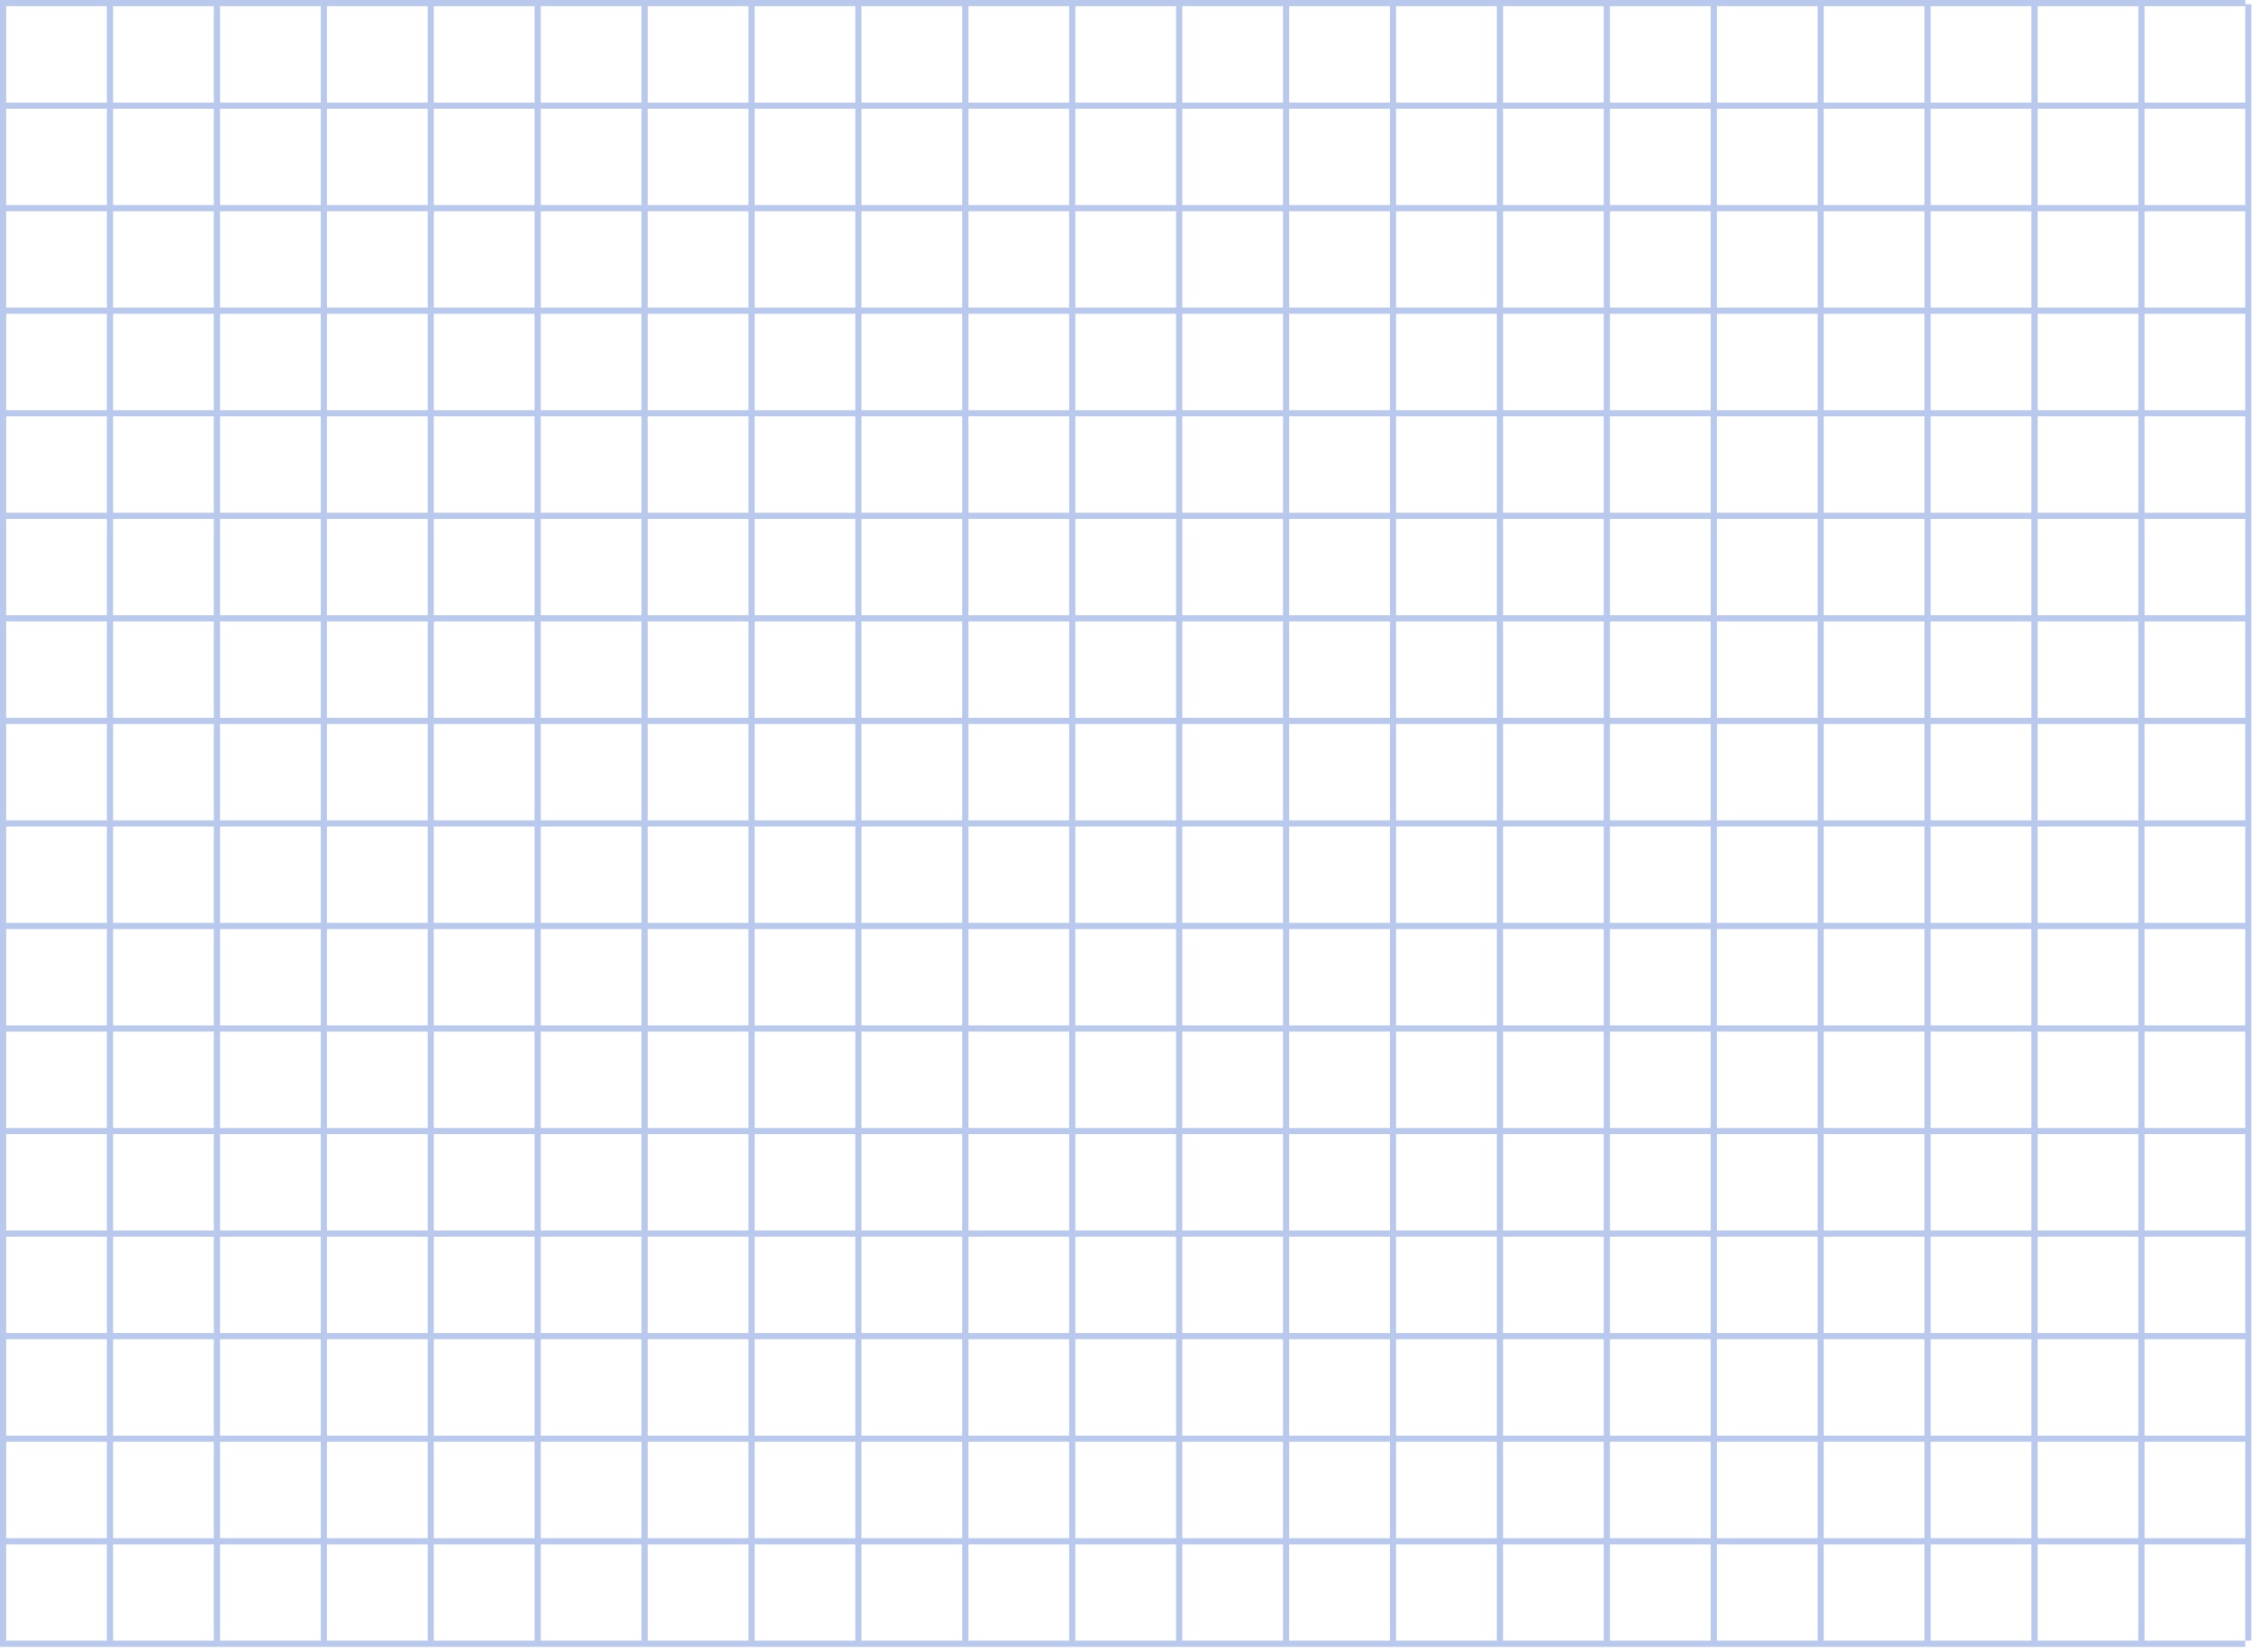 <svg width="364" height="267" viewBox="0 0 364 267" fill="none" xmlns="http://www.w3.org/2000/svg">
<path opacity="0.3" d="M362.907 266.202L4.95773e-07 266.202L4.93911e-07 265.202L362.907 265.202L362.907 266.202ZM362.907 0.688L363.907 0.688L363.907 265.199L362.907 265.199L362.907 249.627L346.626 249.627L346.626 265.199L345.626 265.199L345.626 249.627L329.345 249.627L329.345 265.199L328.345 265.199L328.345 249.627L312.063 249.627L312.063 265.199L311.063 265.199L311.063 249.627L294.781 249.627L294.781 265.199L293.781 265.199L293.781 249.627L277.5 249.627L277.5 265.199L276.5 265.199L276.5 249.627L260.22 249.627L260.22 265.199L259.22 265.199L259.22 249.627L242.938 249.627L242.938 265.199L241.938 265.199L241.938 249.627L225.656 249.627L225.656 265.199L224.656 265.199L224.656 249.627L208.376 249.627L208.376 265.199L207.376 265.199L207.376 249.627L191.095 249.627L191.095 265.199L190.095 265.199L190.095 249.627L173.813 249.627L173.813 265.199L172.813 265.199L172.813 249.627L156.531 249.627L156.531 265.199L155.531 265.199L155.531 249.627L139.251 249.627L139.251 265.199L138.251 265.199L138.251 249.627L121.97 249.627L121.97 265.199L120.97 265.199L120.97 249.627L104.688 249.627L104.688 265.199L103.688 265.199L103.688 249.627L87.407 249.627L87.407 265.199L86.407 265.199L86.407 249.627L70.125 249.627L70.125 265.199L69.125 265.199L69.125 249.627L52.845 249.627L52.845 265.199L51.845 265.199L51.845 249.627L35.562 249.627L35.562 265.199L34.562 265.199L34.562 249.627L18.281 249.627L18.281 265.199L17.281 265.199L17.281 249.627L1 249.627L1 265.199L4.93905e-07 265.199L0 0L362.907 6.48256e-07L362.907 0.688ZM1 248.627L17.281 248.627L17.281 233.051L1 233.051L1 248.627ZM18.281 248.627L34.562 248.627L34.562 233.051L18.281 233.051L18.281 248.627ZM35.562 248.627L51.845 248.627L51.845 233.051L35.562 233.051L35.562 248.627ZM52.845 248.627L69.125 248.627L69.125 233.051L52.845 233.051L52.845 248.627ZM70.125 248.627L86.407 248.627L86.407 233.051L70.125 233.051L70.125 248.627ZM104.688 248.627L120.97 248.627L120.97 233.051L104.688 233.051L104.688 248.627ZM121.97 248.627L138.251 248.627L138.251 233.051L121.97 233.051L121.97 248.627ZM139.251 248.627L155.531 248.627L155.531 233.051L139.251 233.051L139.251 248.627ZM156.531 248.627L172.813 248.627L172.813 233.051L156.531 233.051L156.531 248.627ZM173.813 248.627L190.095 248.627L190.095 233.051L173.813 233.051L173.813 248.627ZM191.095 248.627L207.376 248.627L207.376 233.051L191.095 233.051L191.095 248.627ZM208.376 248.627L224.656 248.627L224.656 233.051L208.376 233.051L208.376 248.627ZM225.656 248.627L241.938 248.627L241.938 233.051L225.656 233.051L225.656 248.627ZM242.938 248.627L259.22 248.627L259.22 233.051L242.938 233.051L242.938 248.627ZM260.22 248.627L276.5 248.627L276.5 233.051L260.22 233.051L260.22 248.627ZM277.5 248.627L293.781 248.627L293.781 233.051L277.5 233.051L277.5 248.627ZM294.781 248.627L311.063 248.627L311.063 233.051L294.781 233.051L294.781 248.627ZM312.063 248.627L328.345 248.627L328.345 233.051L312.063 233.051L312.063 248.627ZM329.345 248.627L345.626 248.627L345.626 233.051L329.345 233.051L329.345 248.627ZM346.626 248.627L362.907 248.627L362.907 233.051L346.626 233.051L346.626 248.627ZM87.407 248.627L103.688 248.627L103.688 233.051L87.407 233.051L87.407 248.627ZM1 232.051L17.281 232.051L17.281 216.479L1 216.479L1 232.051ZM18.281 232.051L34.562 232.051L34.562 216.479L18.281 216.479L18.281 232.051ZM35.562 232.051L51.845 232.051L51.845 216.479L35.562 216.479L35.562 232.051ZM52.845 232.051L69.125 232.051L69.125 216.479L52.845 216.479L52.845 232.051ZM70.125 232.051L86.407 232.051L86.407 216.479L70.125 216.479L70.125 232.051ZM104.688 232.051L120.97 232.051L120.97 216.479L104.688 216.479L104.688 232.051ZM121.97 232.051L138.251 232.051L138.251 216.479L121.97 216.479L121.97 232.051ZM139.251 232.051L155.531 232.051L155.531 216.479L139.251 216.479L139.251 232.051ZM156.531 232.051L172.813 232.051L172.813 216.479L156.531 216.479L156.531 232.051ZM173.813 232.051L190.095 232.051L190.095 216.479L173.813 216.479L173.813 232.051ZM191.095 232.051L207.376 232.051L207.376 216.479L191.095 216.479L191.095 232.051ZM208.376 232.051L224.656 232.051L224.656 216.479L208.376 216.479L208.376 232.051ZM225.656 232.051L241.938 232.051L241.938 216.479L225.656 216.479L225.656 232.051ZM242.938 232.051L259.22 232.051L259.22 216.479L242.938 216.479L242.938 232.051ZM260.22 232.051L276.5 232.051L276.5 216.479L260.22 216.479L260.22 232.051ZM277.5 232.051L293.781 232.051L293.781 216.479L277.5 216.479L277.5 232.051ZM294.781 232.051L311.063 232.051L311.063 216.479L294.781 216.479L294.781 232.051ZM312.063 232.051L328.345 232.051L328.345 216.479L312.063 216.479L312.063 232.051ZM329.345 232.051L345.626 232.051L345.626 216.479L329.345 216.479L329.345 232.051ZM346.626 232.051L362.907 232.051L362.907 216.479L346.626 216.479L346.626 232.051ZM87.407 232.051L103.688 232.051L103.688 216.479L87.407 216.479L87.407 232.051ZM1 215.479L17.281 215.479L17.281 199.899L1 199.899L1 215.479ZM18.281 215.479L34.562 215.479L34.562 199.899L18.281 199.899L18.281 215.479ZM35.562 215.479L51.845 215.479L51.845 199.899L35.562 199.899L35.562 215.479ZM52.845 215.479L69.125 215.479L69.125 199.899L52.845 199.899L52.845 215.479ZM70.125 215.479L86.407 215.479L86.407 199.899L70.125 199.899L70.125 215.479ZM104.688 215.479L120.97 215.479L120.97 199.899L104.688 199.899L104.688 215.479ZM121.97 215.479L138.251 215.479L138.251 199.899L121.97 199.899L121.97 215.479ZM139.251 215.479L155.531 215.479L155.531 199.899L139.251 199.899L139.251 215.479ZM156.531 215.479L172.813 215.479L172.813 199.899L156.531 199.899L156.531 215.479ZM173.813 215.479L190.095 215.479L190.095 199.899L173.813 199.899L173.813 215.479ZM191.095 215.479L207.376 215.479L207.376 199.899L191.095 199.899L191.095 215.479ZM208.376 215.479L224.656 215.479L224.656 199.899L208.376 199.899L208.376 215.479ZM225.656 215.479L241.938 215.479L241.938 199.899L225.656 199.899L225.656 215.479ZM242.938 215.479L259.22 215.479L259.22 199.899L242.938 199.899L242.938 215.479ZM260.22 215.479L276.5 215.479L276.5 199.899L260.22 199.899L260.22 215.479ZM277.5 215.479L293.781 215.479L293.781 199.899L277.5 199.899L277.5 215.479ZM294.781 215.479L311.063 215.479L311.063 199.899L294.781 199.899L294.781 215.479ZM312.063 215.479L328.345 215.479L328.345 199.899L312.063 199.899L312.063 215.479ZM329.345 215.479L345.626 215.479L345.626 199.899L329.345 199.899L329.345 215.479ZM346.626 215.479L362.907 215.479L362.907 199.899L346.626 199.899L346.626 215.479ZM87.407 215.479L103.688 215.479L103.688 199.899L87.407 199.899L87.407 215.479ZM1 198.899L17.281 198.899L17.281 183.327L1 183.327L1 198.899ZM18.281 198.899L34.562 198.899L34.562 183.327L18.281 183.327L18.281 198.899ZM35.562 198.899L51.845 198.899L51.845 183.327L35.562 183.327L35.562 198.899ZM52.845 198.899L69.125 198.899L69.125 183.327L52.845 183.327L52.845 198.899ZM70.125 198.899L86.407 198.899L86.407 183.327L70.125 183.327L70.125 198.899ZM104.688 198.899L120.97 198.899L120.97 183.327L104.688 183.327L104.688 198.899ZM121.97 198.899L138.251 198.899L138.251 183.327L121.97 183.327L121.97 198.899ZM139.251 198.899L155.531 198.899L155.531 183.327L139.251 183.327L139.251 198.899ZM156.531 198.899L172.813 198.899L172.813 183.327L156.531 183.327L156.531 198.899ZM173.813 198.899L190.095 198.899L190.095 183.327L173.813 183.327L173.813 198.899ZM191.095 198.899L207.376 198.899L207.376 183.327L191.095 183.327L191.095 198.899ZM208.376 198.899L224.656 198.899L224.656 183.327L208.376 183.327L208.376 198.899ZM225.656 198.899L241.938 198.899L241.938 183.327L225.656 183.327L225.656 198.899ZM242.938 198.899L259.22 198.899L259.22 183.327L242.938 183.327L242.938 198.899ZM260.22 198.899L276.5 198.899L276.5 183.327L260.22 183.327L260.22 198.899ZM277.5 198.899L293.781 198.899L293.781 183.327L277.5 183.327L277.5 198.899ZM294.781 198.899L311.063 198.899L311.063 183.327L294.781 183.327L294.781 198.899ZM312.063 198.899L328.345 198.899L328.345 183.327L312.063 183.327L312.063 198.899ZM329.345 198.899L345.626 198.899L345.626 183.327L329.345 183.327L329.345 198.899ZM346.626 198.899L362.907 198.899L362.907 183.327L346.626 183.327L346.626 198.899ZM87.407 198.899L103.688 198.899L103.688 183.327L87.407 183.327L87.407 198.899ZM1 182.327L17.281 182.327L17.281 166.751L1 166.751L1 182.327ZM18.281 182.327L34.562 182.327L34.562 166.751L18.281 166.751L18.281 182.327ZM35.562 182.327L51.845 182.327L51.845 166.751L35.562 166.751L35.562 182.327ZM52.845 182.327L69.125 182.327L69.125 166.751L52.845 166.751L52.845 182.327ZM70.125 182.327L86.407 182.327L86.407 166.751L70.125 166.751L70.125 182.327ZM104.688 182.327L120.97 182.327L120.97 166.751L104.688 166.751L104.688 182.327ZM121.97 182.327L138.251 182.327L138.251 166.751L121.97 166.751L121.97 182.327ZM139.251 182.327L155.531 182.327L155.531 166.751L139.251 166.751L139.251 182.327ZM156.531 182.327L172.813 182.327L172.813 166.751L156.531 166.751L156.531 182.327ZM173.813 182.327L190.095 182.327L190.095 166.751L173.813 166.751L173.813 182.327ZM191.095 182.327L207.376 182.327L207.376 166.751L191.095 166.751L191.095 182.327ZM208.376 182.327L224.656 182.327L224.656 166.751L208.376 166.751L208.376 182.327ZM225.656 182.327L241.938 182.327L241.938 166.751L225.656 166.751L225.656 182.327ZM242.938 182.327L259.22 182.327L259.22 166.751L242.938 166.751L242.938 182.327ZM260.22 182.327L276.5 182.327L276.5 166.751L260.22 166.751L260.22 182.327ZM277.5 182.327L293.781 182.327L293.781 166.751L277.5 166.751L277.5 182.327ZM294.781 182.327L311.063 182.327L311.063 166.751L294.781 166.751L294.781 182.327ZM312.063 182.327L328.345 182.327L328.345 166.751L312.063 166.751L312.063 182.327ZM329.345 182.327L345.626 182.327L345.626 166.751L329.345 166.751L329.345 182.327ZM346.626 182.327L362.907 182.327L362.907 166.751L346.626 166.751L346.626 182.327ZM87.407 182.327L103.688 182.327L103.688 166.751L87.407 166.751L87.407 182.327ZM1 165.751L17.281 165.751L17.281 150.176L1 150.176L1 165.751ZM18.281 165.751L34.562 165.751L34.562 150.176L18.281 150.176L18.281 165.751ZM35.562 165.751L51.845 165.751L51.845 150.176L35.562 150.176L35.562 165.751ZM52.845 165.751L69.125 165.751L69.125 150.176L52.845 150.176L52.845 165.751ZM70.125 165.751L86.407 165.751L86.407 150.176L70.125 150.176L70.125 165.751ZM104.688 165.751L120.97 165.751L120.97 150.176L104.688 150.176L104.688 165.751ZM121.97 165.751L138.251 165.751L138.251 150.176L121.97 150.176L121.97 165.751ZM139.251 165.751L155.531 165.751L155.531 150.176L139.251 150.176L139.251 165.751ZM156.531 165.751L172.813 165.751L172.813 150.176L156.531 150.176L156.531 165.751ZM173.813 165.751L190.095 165.751L190.095 150.176L173.813 150.176L173.813 165.751ZM191.095 165.751L207.376 165.751L207.376 150.176L191.095 150.176L191.095 165.751ZM208.376 165.751L224.656 165.751L224.656 150.176L208.376 150.176L208.376 165.751ZM225.656 165.751L241.938 165.751L241.938 150.176L225.656 150.176L225.656 165.751ZM242.938 165.751L259.22 165.751L259.22 150.176L242.938 150.176L242.938 165.751ZM260.22 165.751L276.5 165.751L276.5 150.176L260.22 150.176L260.22 165.751ZM277.5 165.751L293.781 165.751L293.781 150.176L277.5 150.176L277.5 165.751ZM294.781 165.751L311.063 165.751L311.063 150.176L294.781 150.176L294.781 165.751ZM312.063 165.751L328.345 165.751L328.345 150.176L312.063 150.176L312.063 165.751ZM329.345 165.751L345.626 165.751L345.626 150.176L329.345 150.176L329.345 165.751ZM346.626 165.751L362.907 165.751L362.907 150.176L346.626 150.176L346.626 165.751ZM87.407 165.751L103.688 165.751L103.688 150.176L87.407 150.176L87.407 165.751ZM1 149.176L17.281 149.176L17.281 133.6L1 133.6L1 149.176ZM18.281 149.176L34.562 149.176L34.562 133.6L18.281 133.6L18.281 149.176ZM35.562 149.176L51.845 149.176L51.845 133.6L35.562 133.6L35.562 149.176ZM52.845 149.176L69.125 149.176L69.125 133.6L52.845 133.6L52.845 149.176ZM70.125 149.176L86.407 149.176L86.407 133.6L70.125 133.6L70.125 149.176ZM104.688 149.176L120.97 149.176L120.97 133.6L104.688 133.6L104.688 149.176ZM121.97 149.176L138.251 149.176L138.251 133.6L121.97 133.6L121.97 149.176ZM139.251 149.176L155.531 149.176L155.531 133.6L139.251 133.6L139.251 149.176ZM156.531 149.176L172.813 149.176L172.813 133.6L156.531 133.6L156.531 149.176ZM173.813 149.176L190.095 149.176L190.095 133.6L173.813 133.6L173.813 149.176ZM191.095 149.176L207.376 149.176L207.376 133.6L191.095 133.6L191.095 149.176ZM208.376 149.176L224.656 149.176L224.656 133.6L208.376 133.6L208.376 149.176ZM225.656 149.176L241.938 149.176L241.938 133.6L225.656 133.6L225.656 149.176ZM242.938 149.176L259.22 149.176L259.22 133.6L242.938 133.6L242.938 149.176ZM260.22 149.176L276.5 149.176L276.5 133.6L260.22 133.6L260.22 149.176ZM277.5 149.176L293.781 149.176L293.781 133.6L277.5 133.6L277.5 149.176ZM294.781 149.176L311.063 149.176L311.063 133.6L294.781 133.6L294.781 149.176ZM312.063 149.176L328.345 149.176L328.345 133.6L312.063 133.6L312.063 149.176ZM329.345 149.176L345.626 149.176L345.626 133.6L329.345 133.6L329.345 149.176ZM346.626 149.176L362.907 149.176L362.907 133.6L346.626 133.6L346.626 149.176ZM87.407 149.176L103.688 149.176L103.688 133.6L87.407 133.6L87.407 149.176ZM1 132.6L17.281 132.6L17.281 117.024L1 117.024L1 132.6ZM18.281 132.6L34.562 132.6L34.562 117.024L18.281 117.024L18.281 132.6ZM35.562 132.6L51.845 132.6L51.845 117.024L35.562 117.024L35.562 132.6ZM52.845 132.6L69.125 132.6L69.125 117.024L52.845 117.024L52.845 132.6ZM70.125 132.6L86.407 132.6L86.407 117.024L70.125 117.024L70.125 132.6ZM104.688 132.6L120.97 132.6L120.97 117.024L104.688 117.024L104.688 132.6ZM121.97 132.6L138.251 132.6L138.251 117.024L121.97 117.024L121.97 132.6ZM139.251 132.6L155.531 132.6L155.531 117.024L139.251 117.024L139.251 132.6ZM156.531 132.6L172.813 132.6L172.813 117.024L156.531 117.024L156.531 132.6ZM173.813 132.6L190.095 132.6L190.095 117.024L173.813 117.024L173.813 132.6ZM191.095 132.6L207.376 132.6L207.376 117.024L191.095 117.024L191.095 132.6ZM208.376 132.6L224.656 132.6L224.656 117.024L208.376 117.024L208.376 132.6ZM225.656 132.6L241.938 132.6L241.938 117.024L225.656 117.024L225.656 132.6ZM242.938 132.6L259.22 132.6L259.22 117.024L242.938 117.024L242.938 132.6ZM260.22 132.6L276.5 132.6L276.5 117.024L260.22 117.024L260.22 132.6ZM277.5 132.6L293.781 132.6L293.781 117.024L277.5 117.024L277.5 132.6ZM294.781 132.6L311.063 132.6L311.063 117.024L294.781 117.024L294.781 132.6ZM312.063 132.6L328.345 132.6L328.345 117.024L312.063 117.024L312.063 132.6ZM329.345 132.6L345.626 132.6L345.626 117.024L329.345 117.024L329.345 132.6ZM346.626 132.6L362.907 132.6L362.907 117.024L346.626 117.024L346.626 132.6ZM87.407 132.6L103.688 132.6L103.688 117.024L87.407 117.024L87.407 132.6ZM1 116.024L17.281 116.024L17.281 100.451L1 100.451L1 116.024ZM18.281 116.024L34.562 116.024L34.562 100.451L18.281 100.451L18.281 116.024ZM35.562 116.024L51.845 116.024L51.845 100.451L35.562 100.451L35.562 116.024ZM52.845 116.024L69.125 116.024L69.125 100.451L52.845 100.451L52.845 116.024ZM70.125 116.024L86.407 116.024L86.407 100.451L70.125 100.451L70.125 116.024ZM104.688 116.024L120.97 116.024L120.97 100.451L104.688 100.451L104.688 116.024ZM121.97 116.024L138.251 116.024L138.251 100.451L121.97 100.451L121.97 116.024ZM139.251 116.024L155.531 116.024L155.531 100.451L139.251 100.451L139.251 116.024ZM156.531 116.024L172.813 116.024L172.813 100.451L156.531 100.451L156.531 116.024ZM173.813 116.024L190.095 116.024L190.095 100.451L173.813 100.451L173.813 116.024ZM191.095 116.024L207.376 116.024L207.376 100.451L191.095 100.451L191.095 116.024ZM208.376 116.024L224.656 116.024L224.656 100.451L208.376 100.451L208.376 116.024ZM225.656 116.024L241.938 116.024L241.938 100.451L225.656 100.451L225.656 116.024ZM242.938 116.024L259.22 116.024L259.22 100.451L242.938 100.451L242.938 116.024ZM260.22 116.024L276.5 116.024L276.5 100.451L260.22 100.451L260.22 116.024ZM277.5 116.024L293.781 116.024L293.781 100.451L277.5 100.451L277.5 116.024ZM294.781 116.024L311.063 116.024L311.063 100.451L294.781 100.451L294.781 116.024ZM312.063 116.024L328.345 116.024L328.345 100.451L312.063 100.451L312.063 116.024ZM329.345 116.024L345.626 116.024L345.626 100.451L329.345 100.451L329.345 116.024ZM346.626 116.024L362.907 116.024L362.907 100.451L346.626 100.451L346.626 116.024ZM87.407 116.024L103.688 116.024L103.688 100.451L87.407 100.451L87.407 116.024ZM1 99.451L17.281 99.451L17.281 83.876L1 83.876L1 99.451ZM18.281 99.451L34.562 99.451L34.562 83.876L18.281 83.876L18.281 99.451ZM35.562 99.451L51.845 99.451L51.845 83.876L35.562 83.876L35.562 99.451ZM52.845 99.451L69.125 99.451L69.125 83.876L52.845 83.876L52.845 99.451ZM70.125 99.451L86.407 99.451L86.407 83.876L70.125 83.876L70.125 99.451ZM104.688 99.451L120.97 99.451L120.97 83.876L104.688 83.876L104.688 99.451ZM121.97 99.451L138.251 99.451L138.251 83.876L121.97 83.876L121.97 99.451ZM139.251 99.451L155.531 99.451L155.531 83.876L139.251 83.876L139.251 99.451ZM156.531 99.451L172.813 99.451L172.813 83.876L156.531 83.876L156.531 99.451ZM173.813 99.451L190.095 99.451L190.095 83.876L173.813 83.876L173.813 99.451ZM191.095 99.451L207.376 99.451L207.376 83.876L191.095 83.876L191.095 99.451ZM208.376 99.451L224.656 99.451L224.656 83.876L208.376 83.876L208.376 99.451ZM225.656 99.451L241.938 99.451L241.938 83.876L225.656 83.876L225.656 99.451ZM242.938 99.451L259.22 99.451L259.22 83.876L242.938 83.876L242.938 99.451ZM260.22 99.451L276.5 99.451L276.5 83.876L260.22 83.876L260.22 99.451ZM277.5 99.451L293.781 99.451L293.781 83.876L277.5 83.876L277.5 99.451ZM294.781 99.451L311.063 99.451L311.063 83.876L294.781 83.876L294.781 99.451ZM312.063 99.451L328.345 99.451L328.345 83.876L312.063 83.876L312.063 99.451ZM329.345 99.451L345.626 99.451L345.626 83.876L329.345 83.876L329.345 99.451ZM346.626 99.451L362.907 99.451L362.907 83.876L346.626 83.876L346.626 99.451ZM87.407 99.451L103.688 99.451L103.688 83.876L87.407 83.876L87.407 99.451ZM1 82.876L17.281 82.876L17.281 67.3L1 67.3L1 82.876ZM18.281 82.876L34.562 82.876L34.562 67.3L18.281 67.3L18.281 82.876ZM35.562 82.876L51.845 82.876L51.845 67.3L35.562 67.3L35.562 82.876ZM52.845 82.876L69.125 82.876L69.125 67.3L52.845 67.3L52.845 82.876ZM70.125 82.876L86.407 82.876L86.407 67.3L70.125 67.3L70.125 82.876ZM104.688 82.876L120.97 82.876L120.97 67.3L104.688 67.3L104.688 82.876ZM121.97 82.876L138.251 82.876L138.251 67.3L121.97 67.3L121.97 82.876ZM139.251 82.876L155.531 82.876L155.531 67.3L139.251 67.3L139.251 82.876ZM156.531 82.876L172.813 82.876L172.813 67.3L156.531 67.3L156.531 82.876ZM173.813 82.876L190.095 82.876L190.095 67.3L173.813 67.3L173.813 82.876ZM191.095 82.876L207.376 82.876L207.376 67.3L191.095 67.3L191.095 82.876ZM208.376 82.876L224.656 82.876L224.656 67.3L208.376 67.3L208.376 82.876ZM225.656 82.876L241.938 82.876L241.938 67.3L225.656 67.3L225.656 82.876ZM242.938 82.876L259.22 82.876L259.22 67.3L242.938 67.3L242.938 82.876ZM260.22 82.876L276.5 82.876L276.5 67.3L260.22 67.3L260.22 82.876ZM277.5 82.876L293.781 82.876L293.781 67.3L277.5 67.3L277.5 82.876ZM294.781 82.876L311.063 82.876L311.063 67.3L294.781 67.3L294.781 82.876ZM312.063 82.876L328.345 82.876L328.345 67.3L312.063 67.3L312.063 82.876ZM329.345 82.876L345.626 82.876L345.626 67.3L329.345 67.3L329.345 82.876ZM346.626 82.876L362.907 82.876L362.907 67.3L346.626 67.3L346.626 82.876ZM87.407 82.876L103.688 82.876L103.688 67.3L87.407 67.3L87.407 82.876ZM1 66.3L17.281 66.3L17.281 50.725L1 50.725L1 66.3ZM18.281 66.3L34.562 66.3L34.562 50.725L18.281 50.725L18.281 66.3ZM35.562 66.3L51.845 66.3L51.845 50.725L35.562 50.725L35.562 66.3ZM52.845 66.3L69.125 66.3L69.125 50.725L52.845 50.725L52.845 66.3ZM70.125 66.3L86.407 66.3L86.407 50.725L70.125 50.725L70.125 66.3ZM104.688 66.3L120.97 66.3L120.97 50.725L104.688 50.725L104.688 66.3ZM121.97 66.3L138.251 66.3L138.251 50.725L121.97 50.725L121.97 66.3ZM139.251 66.3L155.531 66.3L155.531 50.725L139.251 50.725L139.251 66.3ZM156.531 66.3L172.813 66.3L172.813 50.725L156.531 50.725L156.531 66.3ZM173.813 66.3L190.095 66.3L190.095 50.725L173.813 50.725L173.813 66.3ZM191.095 66.3L207.376 66.3L207.376 50.725L191.095 50.725L191.095 66.3ZM208.376 66.3L224.656 66.3L224.656 50.725L208.376 50.725L208.376 66.3ZM225.656 66.3L241.938 66.3L241.938 50.725L225.656 50.725L225.656 66.3ZM242.938 66.3L259.22 66.3L259.22 50.725L242.938 50.725L242.938 66.3ZM260.22 66.3L276.5 66.3L276.5 50.725L260.22 50.725L260.22 66.3ZM277.5 66.3L293.781 66.3L293.781 50.725L277.5 50.725L277.5 66.3ZM294.781 66.3L311.063 66.3L311.063 50.725L294.781 50.725L294.781 66.3ZM312.063 66.3L328.345 66.3L328.345 50.725L312.063 50.725L312.063 66.3ZM329.345 66.3L345.626 66.3L345.626 50.725L329.345 50.725L329.345 66.3ZM346.626 66.3L362.907 66.3L362.907 50.725L346.626 50.725L346.626 66.3ZM87.407 66.3L103.688 66.3L103.688 50.725L87.407 50.725L87.407 66.3ZM1 49.725L17.281 49.725L17.281 34.148L1 34.148L1 49.725ZM18.281 49.725L34.562 49.725L34.562 34.148L18.281 34.148L18.281 49.725ZM35.562 49.725L51.845 49.725L51.845 34.148L35.562 34.148L35.562 49.725ZM52.845 49.725L69.125 49.725L69.125 34.148L52.845 34.148L52.845 49.725ZM70.125 49.725L86.407 49.725L86.407 34.148L70.125 34.148L70.125 49.725ZM104.688 49.725L120.97 49.725L120.97 34.148L104.688 34.148L104.688 49.725ZM121.97 49.725L138.251 49.725L138.251 34.148L121.97 34.148L121.97 49.725ZM139.251 49.725L155.531 49.725L155.531 34.148L139.251 34.148L139.251 49.725ZM156.531 49.725L172.813 49.725L172.813 34.148L156.531 34.148L156.531 49.725ZM173.813 49.725L190.095 49.725L190.095 34.148L173.813 34.148L173.813 49.725ZM191.095 49.725L207.376 49.725L207.376 34.148L191.095 34.148L191.095 49.725ZM208.376 49.725L224.656 49.725L224.656 34.148L208.376 34.148L208.376 49.725ZM225.656 49.725L241.938 49.725L241.938 34.148L225.656 34.148L225.656 49.725ZM242.938 49.725L259.22 49.725L259.22 34.148L242.938 34.148L242.938 49.725ZM260.22 49.725L276.5 49.725L276.5 34.148L260.22 34.148L260.22 49.725ZM277.5 49.725L293.781 49.725L293.781 34.148L277.5 34.148L277.5 49.725ZM294.781 49.725L311.063 49.725L311.063 34.148L294.781 34.148L294.781 49.725ZM312.063 49.725L328.345 49.725L328.345 34.148L312.063 34.148L312.063 49.725ZM329.345 49.725L345.626 49.725L345.626 34.148L329.345 34.148L329.345 49.725ZM346.626 49.725L362.907 49.725L362.907 34.148L346.626 34.148L346.626 49.725ZM87.407 49.725L103.688 49.725L103.688 34.148L87.407 34.148L87.407 49.725ZM1 33.148L17.281 33.148L17.281 17.576L1 17.576L1 33.148ZM18.281 33.148L34.562 33.148L34.562 17.576L18.281 17.576L18.281 33.148ZM35.562 33.148L51.845 33.148L51.845 17.576L35.562 17.576L35.562 33.148ZM52.845 33.148L69.125 33.148L69.125 17.576L52.845 17.576L52.845 33.148ZM70.125 33.148L86.407 33.148L86.407 17.576L70.125 17.576L70.125 33.148ZM104.688 33.148L120.97 33.148L120.97 17.576L104.688 17.576L104.688 33.148ZM121.97 33.148L138.251 33.148L138.251 17.576L121.97 17.576L121.97 33.148ZM139.251 33.148L155.531 33.148L155.531 17.576L139.251 17.576L139.251 33.148ZM156.531 33.148L172.813 33.148L172.813 17.576L156.531 17.576L156.531 33.148ZM173.813 33.148L190.095 33.148L190.095 17.576L173.813 17.576L173.813 33.148ZM191.095 33.148L207.376 33.148L207.376 17.576L191.095 17.576L191.095 33.148ZM208.376 33.148L224.656 33.148L224.656 17.576L208.376 17.576L208.376 33.148ZM225.656 33.148L241.938 33.148L241.938 17.576L225.656 17.576L225.656 33.148ZM242.938 33.148L259.22 33.148L259.22 17.576L242.938 17.576L242.938 33.148ZM260.22 33.148L276.5 33.148L276.5 17.576L260.22 17.576L260.22 33.148ZM277.5 33.148L293.781 33.148L293.781 17.576L277.5 17.576L277.5 33.148ZM294.781 33.148L311.063 33.148L311.063 17.576L294.781 17.576L294.781 33.148ZM312.063 33.148L328.345 33.148L328.345 17.576L312.063 17.576L312.063 33.148ZM329.345 33.148L345.626 33.148L345.626 17.576L329.345 17.576L329.345 33.148ZM346.626 33.148L362.907 33.148L362.907 17.576L346.626 17.576L346.626 33.148ZM87.407 33.148L103.688 33.148L103.688 17.576L87.407 17.576L87.407 33.148ZM1 16.576L17.281 16.576L17.281 1L1 1L1 16.576ZM18.281 16.576L34.562 16.576L34.562 1L18.281 1L18.281 16.576ZM35.562 16.576L51.845 16.576L51.845 1L35.562 1L35.562 16.576ZM52.845 16.576L69.125 16.576L69.125 1L52.845 1L52.845 16.576ZM70.125 16.576L86.407 16.576L86.407 1L70.125 1L70.125 16.576ZM104.688 16.576L120.97 16.576L120.97 1L104.688 1L104.688 16.576ZM121.97 16.576L138.251 16.576L138.251 1L121.97 1L121.97 16.576ZM139.251 16.576L155.531 16.576L155.531 1L139.251 1L139.251 16.576ZM156.531 16.576L172.813 16.576L172.813 1L156.531 1L156.531 16.576ZM173.813 16.576L190.095 16.576L190.095 1L173.813 1L173.813 16.576ZM191.095 16.576L207.376 16.576L207.376 1L191.095 1L191.095 16.576ZM208.376 16.576L224.656 16.576L224.656 1L208.376 1L208.376 16.576ZM225.656 16.576L241.938 16.576L241.938 1L225.656 1L225.656 16.576ZM242.938 16.576L259.22 16.576L259.22 1L242.938 1L242.938 16.576ZM260.22 16.576L276.5 16.576L276.5 1L260.22 1L260.22 16.576ZM277.5 16.576L293.781 16.576L293.781 1L277.5 1L277.5 16.576ZM294.781 16.576L311.063 16.576L311.063 1L294.781 1L294.781 16.576ZM312.063 16.576L328.345 16.576L328.345 1L312.063 1L312.063 16.576ZM329.345 16.576L345.626 16.576L345.626 1L329.345 1L329.345 16.576ZM346.626 16.576L362.907 16.576L362.907 1L346.626 1L346.626 16.576ZM87.407 16.576L103.688 16.576L103.688 1L87.407 1L87.407 16.576Z" fill="#144AC6"/>
</svg>

